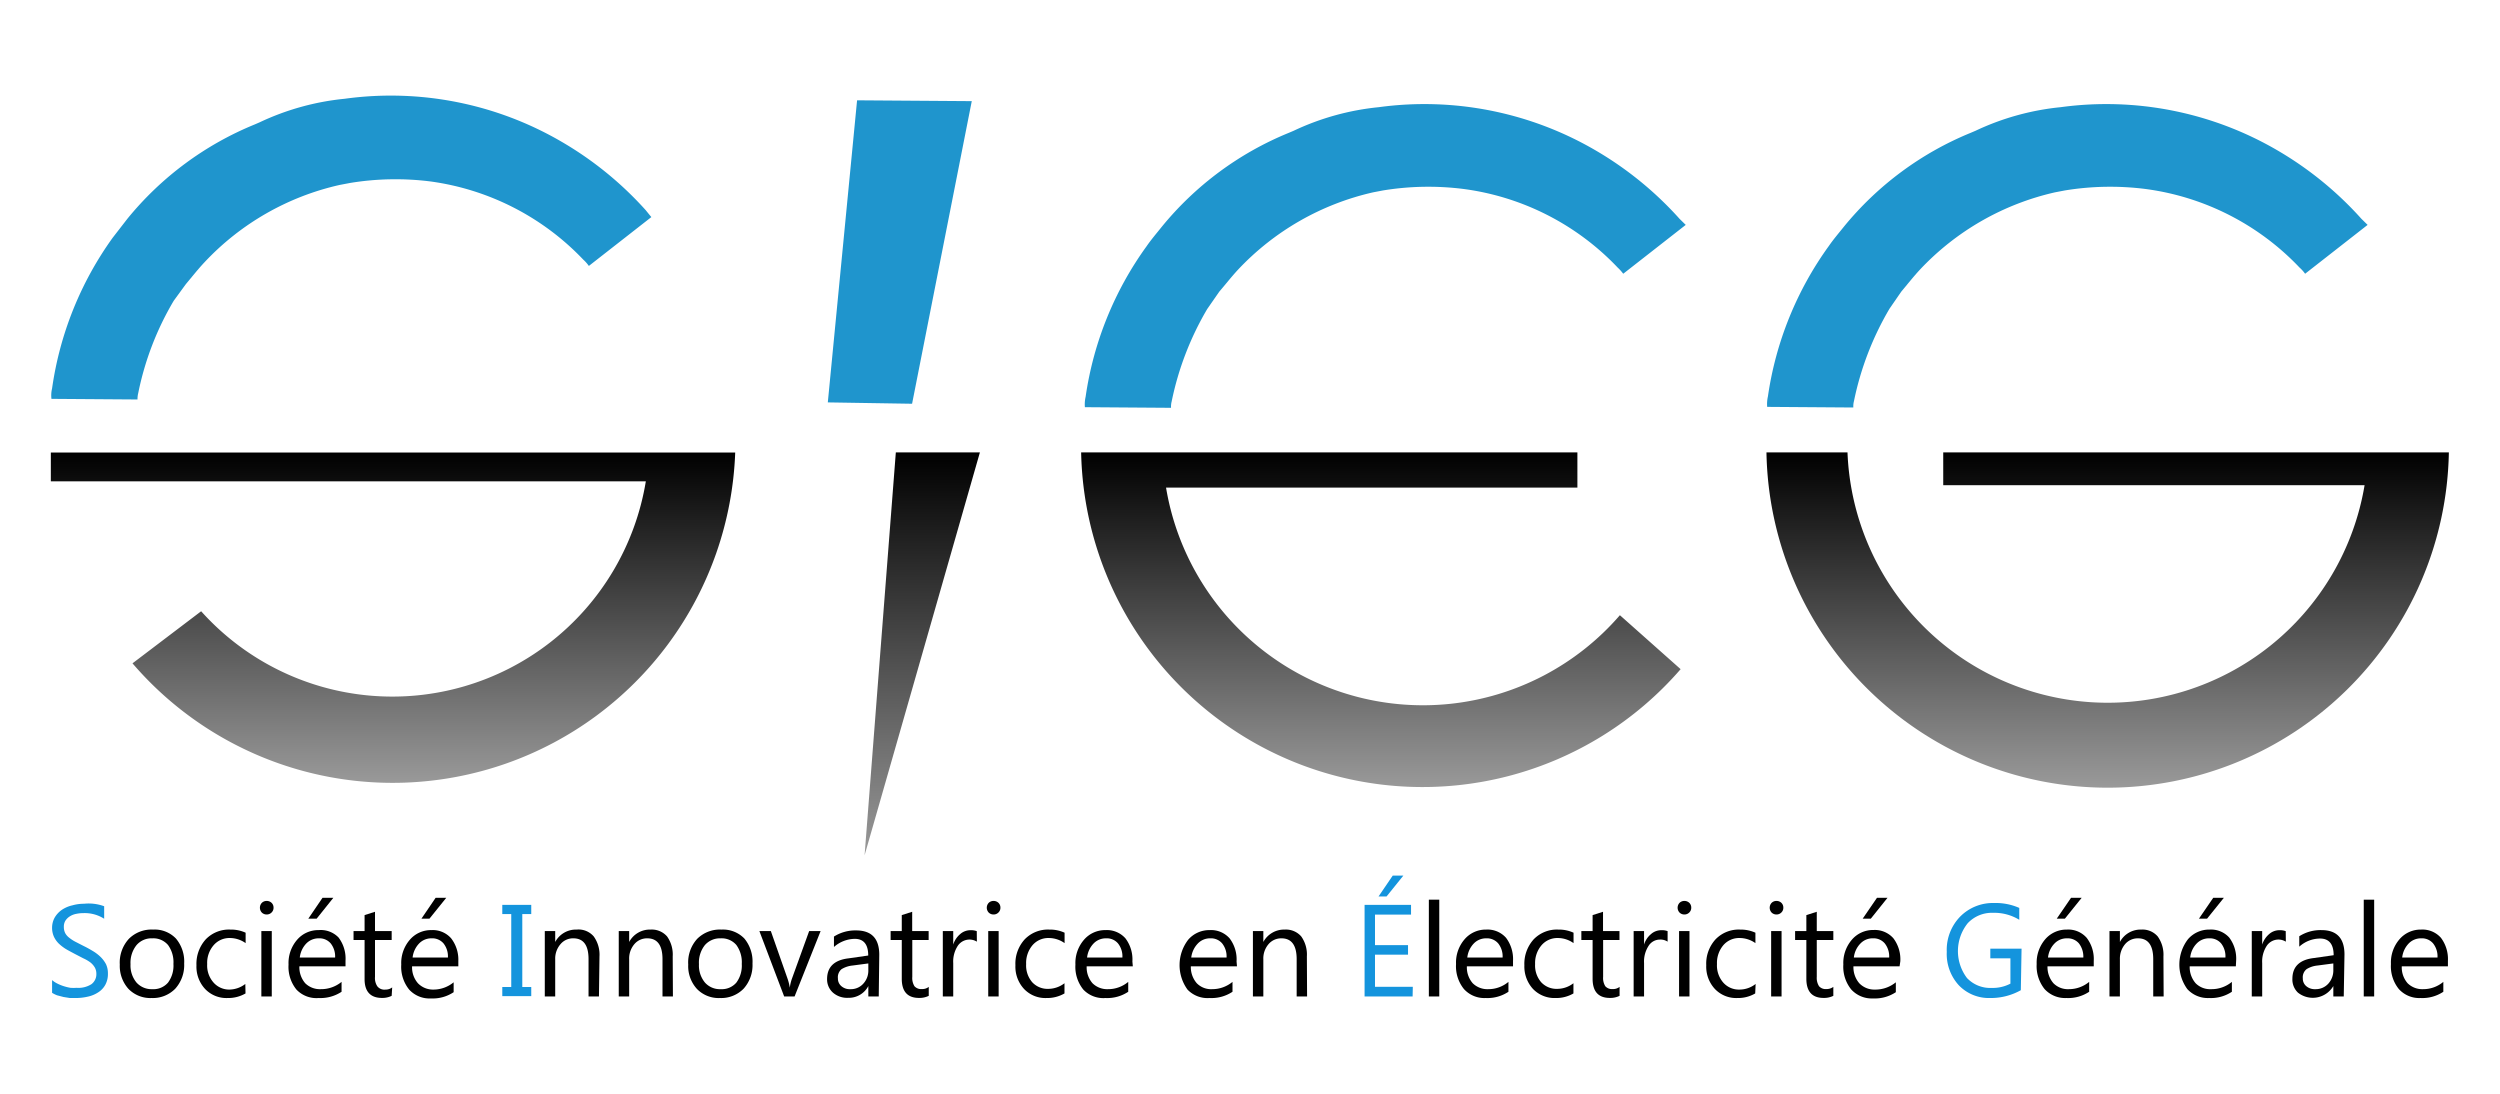 <svg xmlns="http://www.w3.org/2000/svg" xmlns:xlink="http://www.w3.org/1999/xlink" viewBox="0 0 240 105"><defs><style>.cls-1{fill:url(#Dégradé_sans_nom_4);}.cls-2{fill:#1f95cd;}.cls-3{fill:url(#Dégradé_sans_nom_4-2);}.cls-4{fill:url(#Dégradé_sans_nom_4-3);}.cls-5{fill:url(#Dégradé_sans_nom_4-4);}.cls-6{fill:#1494dd;}</style><linearGradient id="Dégradé_sans_nom_4" x1="202.37" y1="75.51" x2="202.37" y2="43.43" gradientUnits="userSpaceOnUse"><stop offset="0" stop-color="#999"/><stop offset="1"/></linearGradient><linearGradient id="Dégradé_sans_nom_4-2" x1="88.55" y1="82.11" x2="88.55" y2="43.43" xlink:href="#Dégradé_sans_nom_4"/><linearGradient id="Dégradé_sans_nom_4-3" x1="37.73" y1="75.11" x2="37.73" y2="43.44" xlink:href="#Dégradé_sans_nom_4"/><linearGradient id="Dégradé_sans_nom_4-4" x1="132.56" y1="75.55" x2="132.56" y2="43.43" xlink:href="#Dégradé_sans_nom_4"/></defs><title>logo</title><g id="Calque_3" data-name="Calque 3"><path class="cls-1" d="M227.34,43.43H186.55v3.15H227a25,25,0,0,1-49.64-3.15h-7.78a32.76,32.76,0,0,0,65.51,0Z"/><polygon class="cls-2" points="82.28 9.63 93.29 9.71 87.56 38.76 79.47 38.63 82.28 9.63"/><polygon class="cls-2" points="9.16 24.99 9.16 24.99 9.16 24.98 9.16 24.99"/><path class="cls-3" d="M94.07,43.43H86L83,82.11Z"/><path class="cls-2" d="M62,20.19a33.4,33.4,0,0,0-8.1-6.59A32.54,32.54,0,0,0,33.1,9.48a24.81,24.81,0,0,0-8.17,2.26h0l-.46.2h0A30.77,30.77,0,0,0,12.23,21h0l-1.41,1.82h0A32.61,32.61,0,0,0,5,37.29a2.82,2.82,0,0,0-.06,1l8.26.06a2.38,2.38,0,0,1,.07-.61,28.34,28.34,0,0,1,3.41-8.87l1.16-1.59h0c.59-.7,1.16-1.43,1.79-2.1a25.41,25.41,0,0,1,13-7.43l1-.19a26.87,26.87,0,0,1,7.7-.14A24.88,24.88,0,0,1,56,24.93a3.57,3.57,0,0,1,.53.6l6-4.69S62.32,20.59,62,20.19Z"/><path class="cls-2" d="M161.23,21a33.4,33.4,0,0,0-8.1-6.59,32.57,32.57,0,0,0-20.77-4.12,24.82,24.82,0,0,0-8.16,2.26h0l-.47.2h0a30.74,30.74,0,0,0-12.23,9.06h0c-.48.6-1,1.21-1.42,1.82h0a32.6,32.6,0,0,0-5.86,14.46,3.23,3.23,0,0,0-.07,1l8.27.06a1.92,1.92,0,0,1,.06-.61,28.84,28.84,0,0,1,3.41-8.87L117.05,28h0c.6-.7,1.17-1.43,1.79-2.1a25.53,25.53,0,0,1,13-7.44l.94-.18a26.93,26.93,0,0,1,7.71-.14,24.88,24.88,0,0,1,14.8,7.54,4.47,4.47,0,0,1,.54.6l6-4.69Z"/><path class="cls-2" d="M226.69,21a33.4,33.4,0,0,0-8.1-6.59,32.57,32.57,0,0,0-20.77-4.12,24.82,24.82,0,0,0-8.16,2.26h0l-.47.2h0A30.74,30.74,0,0,0,177,21.78h0c-.48.6-1,1.21-1.42,1.82h0a32.6,32.6,0,0,0-5.86,14.46,3.23,3.23,0,0,0-.07,1l8.27.06a1.92,1.92,0,0,1,.06-.61,28.84,28.84,0,0,1,3.41-8.87L182.52,28h0c.59-.7,1.16-1.43,1.78-2.1a25.53,25.53,0,0,1,13-7.44l.94-.18a26.93,26.93,0,0,1,7.71-.14,24.88,24.88,0,0,1,14.8,7.54,3.51,3.51,0,0,1,.54.6l6-4.69Z"/><path class="cls-4" d="M4.88,43.44v2.77H62A24.66,24.66,0,0,1,19.31,58.68l-6.59,5A32.91,32.91,0,0,0,70.58,43.44Z"/><path class="cls-5" d="M155.51,59.06a25,25,0,0,1-43.57-12.25h39.49V43.43H103.79a32.78,32.78,0,0,0,57.55,20.81Z"/><path class="cls-6" d="M5,95.31V94.09a2.41,2.41,0,0,0,.5.33,4.11,4.11,0,0,0,.61.25,4.74,4.74,0,0,0,.65.16,4.28,4.28,0,0,0,.6,0,2.32,2.32,0,0,0,1.42-.35,1.19,1.19,0,0,0,.47-1,1.21,1.21,0,0,0-.16-.62,1.77,1.77,0,0,0-.43-.48A3.75,3.75,0,0,0,8,92l-.81-.42c-.3-.16-.59-.31-.86-.47a4.19,4.19,0,0,1-.69-.53,2.26,2.26,0,0,1-.46-.65A2.06,2.06,0,0,1,5,89.07a2,2,0,0,1,.26-1,2.35,2.35,0,0,1,.7-.74,3,3,0,0,1,1-.42,4.13,4.13,0,0,1,1.11-.15A4.28,4.28,0,0,1,10,87V88.2a3.45,3.45,0,0,0-2-.54,3.14,3.14,0,0,0-.68.07,1.74,1.74,0,0,0-.6.23,1.4,1.4,0,0,0-.43.41,1.07,1.07,0,0,0-.16.61,1.31,1.31,0,0,0,.12.58,1.35,1.35,0,0,0,.38.45,3.55,3.55,0,0,0,.59.39l.82.42c.31.15.61.32.89.49a3.92,3.92,0,0,1,.74.57,2.8,2.8,0,0,1,.51.69,2.05,2.05,0,0,1,.18.87,2.18,2.18,0,0,1-.25,1.1,2,2,0,0,1-.69.73,2.92,2.92,0,0,1-1,.41,5.11,5.11,0,0,1-1.19.13l-.52,0-.62-.1-.61-.16A2.76,2.76,0,0,1,5,95.31Z"/><path d="M14.56,95.81a2.92,2.92,0,0,1-2.23-.88,3.29,3.29,0,0,1-.83-2.33,3.37,3.37,0,0,1,.87-2.47,3.06,3.06,0,0,1,2.33-.89,2.82,2.82,0,0,1,2.19.86,3.42,3.42,0,0,1,.79,2.4,3.38,3.38,0,0,1-.85,2.41A3,3,0,0,1,14.56,95.81Zm.07-5.73a1.89,1.89,0,0,0-1.53.66,2.7,2.7,0,0,0-.57,1.82,2.57,2.57,0,0,0,.57,1.76,1.94,1.94,0,0,0,1.53.64,1.84,1.84,0,0,0,1.5-.63,2.73,2.73,0,0,0,.52-1.79,2.8,2.8,0,0,0-.52-1.82A1.85,1.85,0,0,0,14.63,90.08Z"/><path d="M23.57,95.37a3.31,3.31,0,0,1-1.72.44,2.82,2.82,0,0,1-2.17-.88,3.14,3.14,0,0,1-.82-2.26,3.5,3.5,0,0,1,.89-2.49,3.09,3.09,0,0,1,2.37-.94,3.37,3.37,0,0,1,1.46.3v1a2.63,2.63,0,0,0-1.5-.49,2,2,0,0,0-1.57.69,2.59,2.59,0,0,0-.62,1.81,2.46,2.46,0,0,0,.58,1.74A2,2,0,0,0,22,95a2.56,2.56,0,0,0,1.55-.54Z"/><path d="M25.6,87.79a.65.65,0,0,1-.46-.18.68.68,0,0,1,0-.94.65.65,0,0,1,.46-.18.67.67,0,0,1,.47.18.63.63,0,0,1,.19.47.62.62,0,0,1-.19.46A.64.64,0,0,1,25.6,87.79Zm.49,7.87h-1V89.38h1Z"/><path d="M33.17,92.77H28.74a2.36,2.36,0,0,0,.56,1.62,2,2,0,0,0,1.49.57,3.09,3.09,0,0,0,2-.7v.95a3.68,3.68,0,0,1-2.19.6A2.64,2.64,0,0,1,28.46,95a3.47,3.47,0,0,1-.76-2.4,3.41,3.41,0,0,1,.83-2.39,2.67,2.67,0,0,1,2.06-.92A2.37,2.37,0,0,1,32.5,90a3.34,3.34,0,0,1,.67,2.22Zm-1-.85a2,2,0,0,0-.42-1.35,1.42,1.42,0,0,0-1.15-.49,1.65,1.65,0,0,0-1.21.51,2.32,2.32,0,0,0-.61,1.33ZM32,86.19l-1.6,2H29.6l1.36-2Z"/><path d="M37.6,95.6a2,2,0,0,1-.94.2C35.56,95.8,35,95.18,35,94V90.24H33.94v-.86H35V87.85l1-.32v1.85H37.6v.86H36v3.54a1.42,1.42,0,0,0,.22.9A.85.85,0,0,0,37,95a1,1,0,0,0,.65-.21Z"/><path d="M44,92.77H39.56a2.32,2.32,0,0,0,.56,1.62A2,2,0,0,0,41.6,95a3.05,3.05,0,0,0,1.95-.7v.95a3.63,3.63,0,0,1-2.18.6A2.64,2.64,0,0,1,39.28,95a3.47,3.47,0,0,1-.76-2.4,3.41,3.41,0,0,1,.83-2.39,2.67,2.67,0,0,1,2.06-.92,2.35,2.35,0,0,1,1.9.79A3.35,3.35,0,0,1,44,92.25Zm-1-.85a2,2,0,0,0-.42-1.35,1.42,1.42,0,0,0-1.15-.49,1.63,1.63,0,0,0-1.21.51,2.32,2.32,0,0,0-.61,1.33Zm-.16-5.73-1.61,2h-.77l1.36-2Z"/><path class="cls-6" d="M51,86.87v.88h-.86v7H51v.88H48.22v-.88h.86v-7h-.86v-.88Z"/><path d="M57.5,95.66h-1V92.08c0-1.33-.48-2-1.46-2a1.56,1.56,0,0,0-1.24.57,2.11,2.11,0,0,0-.5,1.43v3.58h-1V89.38h1v1.05h0a2.25,2.25,0,0,1,2.06-1.19A1.92,1.92,0,0,1,57,89.9a3,3,0,0,1,.55,1.92Z"/><path d="M64.6,95.66h-1V92.08c0-1.33-.49-2-1.46-2a1.58,1.58,0,0,0-1.25.57,2.11,2.11,0,0,0-.49,1.43v3.58h-1V89.38h1v1.05h0a2.25,2.25,0,0,1,2.06-1.19,1.94,1.94,0,0,1,1.58.66,3,3,0,0,1,.54,1.92Z"/><path d="M69.12,95.81a2.89,2.89,0,0,1-2.22-.88,3.24,3.24,0,0,1-.83-2.33,3.36,3.36,0,0,1,.86-2.47,3.08,3.08,0,0,1,2.34-.89,2.85,2.85,0,0,1,2.19.86,3.47,3.47,0,0,1,.78,2.4,3.38,3.38,0,0,1-.85,2.41A3,3,0,0,1,69.12,95.81Zm.07-5.73a1.92,1.92,0,0,0-1.53.66,2.7,2.7,0,0,0-.56,1.82,2.57,2.57,0,0,0,.57,1.76,1.91,1.91,0,0,0,1.52.64,1.84,1.84,0,0,0,1.5-.63,2.73,2.73,0,0,0,.52-1.79,2.8,2.8,0,0,0-.52-1.82A1.85,1.85,0,0,0,69.19,90.08Z"/><path d="M78.78,89.38l-2.5,6.28h-1l-2.38-6.28H74l1.6,4.56a4.89,4.89,0,0,1,.22.88h0a4.08,4.08,0,0,1,.2-.85l1.66-4.59Z"/><path d="M84.36,95.66h-1v-1h0a2.11,2.11,0,0,1-1.93,1.13,2.06,2.06,0,0,1-1.47-.5A1.7,1.7,0,0,1,79.4,94q0-1.76,2.07-2l1.88-.27c0-1.06-.43-1.6-1.29-1.6a3.07,3.07,0,0,0-2,.78v-1a3.84,3.84,0,0,1,2.13-.59q2.22,0,2.22,2.34Zm-1-3.17-1.51.2a2.48,2.48,0,0,0-1.06.35,1,1,0,0,0-.35.88.94.94,0,0,0,.33.75,1.21,1.21,0,0,0,.87.29,1.59,1.59,0,0,0,1.23-.52,1.85,1.85,0,0,0,.49-1.33Z"/><path d="M89.16,95.6a2,2,0,0,1-.94.2c-1.1,0-1.65-.62-1.65-1.84V90.24H85.5v-.86h1.07V87.85l1-.32v1.85h1.58v.86H87.58v3.54a1.49,1.49,0,0,0,.21.9.87.87,0,0,0,.72.27,1,1,0,0,0,.65-.21Z"/><path d="M93.78,90.4a1.35,1.35,0,0,0-1.84.41,2.76,2.76,0,0,0-.43,1.65v3.2h-1V89.38h1v1.3h0a2.17,2.17,0,0,1,.66-1,1.48,1.48,0,0,1,1-.38,1.58,1.58,0,0,1,.6.09Z"/><path d="M95.38,87.79a.65.65,0,0,1-.46-.18.68.68,0,0,1,0-.94.65.65,0,0,1,.46-.18.66.66,0,0,1,.47.18.63.63,0,0,1,.19.47.62.62,0,0,1-.19.46A.63.63,0,0,1,95.38,87.79Zm.49,7.87h-1V89.38h1Z"/><path d="M102.19,95.37a3.31,3.31,0,0,1-1.72.44,2.82,2.82,0,0,1-2.17-.88,3.14,3.14,0,0,1-.82-2.26,3.46,3.46,0,0,1,.89-2.49,3.09,3.09,0,0,1,2.37-.94,3.37,3.37,0,0,1,1.46.3v1a2.63,2.63,0,0,0-1.5-.49,2,2,0,0,0-1.58.69,2.63,2.63,0,0,0-.61,1.81,2.46,2.46,0,0,0,.58,1.74,2,2,0,0,0,1.55.64,2.56,2.56,0,0,0,1.55-.54Z"/><path d="M108.75,92.77h-4.43a2.32,2.32,0,0,0,.56,1.62,2,2,0,0,0,1.49.57,3,3,0,0,0,1.94-.7v.95a3.63,3.63,0,0,1-2.18.6A2.64,2.64,0,0,1,104,95a3.47,3.47,0,0,1-.76-2.4,3.41,3.41,0,0,1,.83-2.39,2.67,2.67,0,0,1,2.06-.92,2.37,2.37,0,0,1,1.91.79,3.34,3.34,0,0,1,.67,2.22Zm-1-.85a2,2,0,0,0-.42-1.35,1.41,1.41,0,0,0-1.15-.49,1.63,1.63,0,0,0-1.21.51,2.32,2.32,0,0,0-.61,1.33Z"/><path d="M118.75,92.77h-4.43a2.37,2.37,0,0,0,.57,1.62,1.92,1.92,0,0,0,1.48.57,3.05,3.05,0,0,0,1.95-.7v.95a3.64,3.64,0,0,1-2.19.6A2.66,2.66,0,0,1,114,95a4,4,0,0,1,.07-4.79,2.67,2.67,0,0,1,2.06-.92,2.37,2.37,0,0,1,1.91.79,3.34,3.34,0,0,1,.67,2.22Zm-1-.85a2,2,0,0,0-.42-1.35,1.41,1.41,0,0,0-1.15-.49,1.61,1.61,0,0,0-1.2.51,2.33,2.33,0,0,0-.62,1.33Z"/><path d="M125.48,95.66h-1V92.08c0-1.33-.49-2-1.46-2a1.59,1.59,0,0,0-1.25.57,2.11,2.11,0,0,0-.49,1.43v3.58h-1V89.38h1v1.05h0a2.26,2.26,0,0,1,2.06-1.19,1.94,1.94,0,0,1,1.58.66,3,3,0,0,1,.54,1.92Z"/><path class="cls-6" d="M135.61,95.66H131V86.87h4.46v.93H132v2.93h3.17v.92H132v3.08h3.63Zm-.89-11.6-1.61,2h-.77l1.36-2Z"/><path d="M138.17,95.66h-1V86.37h1Z"/><path d="M145.25,92.77h-4.43a2.32,2.32,0,0,0,.56,1.62,2,2,0,0,0,1.49.57,3,3,0,0,0,1.94-.7v.95a3.63,3.63,0,0,1-2.18.6,2.64,2.64,0,0,1-2.09-.86,3.47,3.47,0,0,1-.76-2.4,3.41,3.41,0,0,1,.83-2.39,2.67,2.67,0,0,1,2.06-.92,2.37,2.37,0,0,1,1.91.79,3.4,3.4,0,0,1,.67,2.22Zm-1-.85a2,2,0,0,0-.42-1.35,1.42,1.42,0,0,0-1.15-.49,1.63,1.63,0,0,0-1.21.51,2.32,2.32,0,0,0-.61,1.33Z"/><path d="M151.05,95.37a3.28,3.28,0,0,1-1.72.44,2.85,2.85,0,0,1-2.17-.88,3.18,3.18,0,0,1-.82-2.26,3.5,3.5,0,0,1,.89-2.49,3.09,3.09,0,0,1,2.37-.94,3.37,3.37,0,0,1,1.46.3v1a2.61,2.61,0,0,0-1.5-.49,2,2,0,0,0-1.57.69,2.63,2.63,0,0,0-.62,1.81,2.46,2.46,0,0,0,.58,1.74,2,2,0,0,0,1.55.64,2.54,2.54,0,0,0,1.55-.54Z"/><path d="M155.48,95.6a2,2,0,0,1-.94.2c-1.1,0-1.65-.62-1.65-1.84V90.24h-1.08v-.86h1.08V87.85l1-.32v1.85h1.58v.86H153.9v3.54a1.49,1.49,0,0,0,.21.9.86.86,0,0,0,.71.27,1,1,0,0,0,.66-.21Z"/><path d="M160.09,90.4a1.23,1.23,0,0,0-.76-.2,1.28,1.28,0,0,0-1.07.61,2.76,2.76,0,0,0-.43,1.65v3.2h-1V89.38h1v1.3h0a2.1,2.1,0,0,1,.66-1,1.47,1.47,0,0,1,1-.38,1.51,1.51,0,0,1,.6.09Z"/><path d="M161.7,87.79a.65.65,0,0,1-.46-.18.68.68,0,0,1,0-.94.65.65,0,0,1,.46-.18.67.67,0,0,1,.47.18.63.63,0,0,1,.19.47.62.62,0,0,1-.19.46A.64.64,0,0,1,161.7,87.79Zm.49,7.87h-1V89.38h1Z"/><path d="M168.5,95.37a3.25,3.25,0,0,1-1.71.44,2.82,2.82,0,0,1-2.17-.88,3.14,3.14,0,0,1-.82-2.26,3.46,3.46,0,0,1,.89-2.49,3.09,3.09,0,0,1,2.37-.94,3.4,3.4,0,0,1,1.46.3v1a2.63,2.63,0,0,0-1.5-.49,2,2,0,0,0-1.58.69,2.63,2.63,0,0,0-.61,1.81,2.5,2.5,0,0,0,.57,1.74A2,2,0,0,0,167,95a2.51,2.51,0,0,0,1.54-.54Z"/><path d="M170.54,87.79a.65.65,0,0,1-.46-.18.68.68,0,0,1,0-.94.65.65,0,0,1,.46-.18.67.67,0,0,1,.47.18.63.63,0,0,1,.19.47.62.62,0,0,1-.19.46A.64.64,0,0,1,170.54,87.79Zm.49,7.87h-1V89.38h1Z"/><path d="M176,95.6a2,2,0,0,1-.94.2c-1.1,0-1.65-.62-1.65-1.84V90.24h-1.08v-.86h1.08V87.85l1-.32v1.85H176v.86h-1.59v3.54a1.48,1.48,0,0,0,.22.9.85.85,0,0,0,.71.27,1.08,1.08,0,0,0,.66-.21Z"/><path d="M182.36,92.77h-4.43a2.36,2.36,0,0,0,.56,1.62A2,2,0,0,0,180,95a3.09,3.09,0,0,0,2-.7v.95a3.66,3.66,0,0,1-2.19.6,2.66,2.66,0,0,1-2.09-.86,3.47,3.47,0,0,1-.76-2.4,3.41,3.41,0,0,1,.83-2.39,2.67,2.67,0,0,1,2.06-.92,2.37,2.37,0,0,1,1.91.79,3.34,3.34,0,0,1,.67,2.22Zm-1-.85a2,2,0,0,0-.42-1.35,1.41,1.41,0,0,0-1.15-.49,1.61,1.61,0,0,0-1.2.51,2.27,2.27,0,0,0-.62,1.33Zm-.16-5.73-1.6,2h-.78l1.37-2Z"/><path class="cls-6" d="M194,95.06a5.91,5.91,0,0,1-2.95.75,4,4,0,0,1-3-1.22,4.45,4.45,0,0,1-1.16-3.21A4.58,4.58,0,0,1,188.17,88a4.41,4.41,0,0,1,3.27-1.31,5.57,5.57,0,0,1,2.41.47v1.14a4.62,4.62,0,0,0-2.53-.67,3.18,3.18,0,0,0-2.42,1,4.28,4.28,0,0,0-.07,5.26,3.07,3.07,0,0,0,2.38.95,3.64,3.64,0,0,0,1.79-.41V92h-1.93v-.93h3Z"/><path d="M201,92.77h-4.44a2.37,2.37,0,0,0,.57,1.62,1.94,1.94,0,0,0,1.48.57,3.05,3.05,0,0,0,1.95-.7v.95a3.64,3.64,0,0,1-2.19.6,2.67,2.67,0,0,1-2.09-.86,3.52,3.52,0,0,1-.76-2.4,3.46,3.46,0,0,1,.83-2.39,2.69,2.69,0,0,1,2.07-.92,2.35,2.35,0,0,1,1.9.79,3.35,3.35,0,0,1,.68,2.22Zm-1-.85a2.09,2.09,0,0,0-.42-1.35,1.42,1.42,0,0,0-1.15-.49,1.62,1.62,0,0,0-1.21.51,2.26,2.26,0,0,0-.61,1.33Zm-.16-5.73-1.61,2h-.78l1.37-2Z"/><path d="M207.71,95.66h-1V92.08c0-1.33-.49-2-1.46-2a1.59,1.59,0,0,0-1.25.57,2.16,2.16,0,0,0-.49,1.43v3.58h-1V89.38h1v1.05h0a2.25,2.25,0,0,1,2.06-1.19,1.92,1.92,0,0,1,1.57.66,3,3,0,0,1,.55,1.92Z"/><path d="M214.64,92.77h-4.43a2.37,2.37,0,0,0,.57,1.62,1.94,1.94,0,0,0,1.48.57,3.05,3.05,0,0,0,2-.7v.95a3.64,3.64,0,0,1-2.19.6,2.66,2.66,0,0,1-2.09-.86,4,4,0,0,1,.07-4.79,2.68,2.68,0,0,1,2.06-.92A2.36,2.36,0,0,1,214,90a3.34,3.34,0,0,1,.67,2.22Zm-1-.85a2,2,0,0,0-.41-1.35,1.42,1.42,0,0,0-1.15-.49,1.62,1.62,0,0,0-1.21.51,2.26,2.26,0,0,0-.61,1.33Zm-.15-5.73-1.61,2h-.78l1.37-2Z"/><path d="M219.44,90.4a1.35,1.35,0,0,0-1.84.41,2.76,2.76,0,0,0-.43,1.65v3.2h-1V89.38h1v1.3h0a2.24,2.24,0,0,1,.66-1,1.48,1.48,0,0,1,1-.38,1.58,1.58,0,0,1,.6.09Z"/><path d="M225,95.66h-1v-1h0a2.29,2.29,0,0,1-3.4.63,1.73,1.73,0,0,1-.53-1.32q0-1.76,2.07-2l1.89-.27c0-1.06-.44-1.6-1.3-1.6a3,3,0,0,0-2,.78v-1a3.79,3.79,0,0,1,2.13-.59c1.47,0,2.21.78,2.21,2.34Zm-1-3.17-1.52.2a2.43,2.43,0,0,0-1.05.35,1,1,0,0,0-.36.88.94.94,0,0,0,.33.75,1.24,1.24,0,0,0,.87.29,1.62,1.62,0,0,0,1.24-.52,1.9,1.9,0,0,0,.49-1.33Z"/><path d="M227.92,95.66h-1V86.37h1Z"/><path d="M235,92.77h-4.43a2.32,2.32,0,0,0,.56,1.62,2,2,0,0,0,1.49.57,3,3,0,0,0,1.94-.7v.95a3.63,3.63,0,0,1-2.18.6,2.64,2.64,0,0,1-2.09-.86,3.47,3.47,0,0,1-.76-2.4,3.41,3.41,0,0,1,.83-2.39,2.67,2.67,0,0,1,2.06-.92,2.37,2.37,0,0,1,1.91.79,3.4,3.4,0,0,1,.67,2.22Zm-1-.85a2,2,0,0,0-.42-1.35,1.41,1.41,0,0,0-1.15-.49,1.63,1.63,0,0,0-1.21.51,2.32,2.32,0,0,0-.61,1.33Z"/></g></svg>